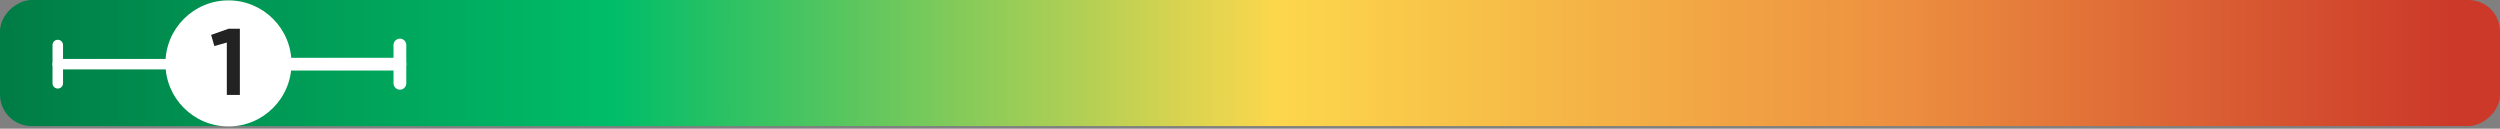 <svg width="952" height="49" viewBox="0 0 952 49" fill="none" xmlns="http://www.w3.org/2000/svg">
<rect x="0" y="0" width="952" height="49" fill="#808080" stroke="none"/>
<rect x="952" width="48" height="952" rx="12" transform="rotate(90 952 0)" fill="url(#paint0_linear_5116_34154)"/>
<path d="M22 31.715L22 17.143" stroke="white" stroke-width="4" stroke-linecap="round"/>
<path d="M152.285 24.434L110.999 24.434" stroke="white" stroke-width="4.857" stroke-linecap="round"/>
<path d="M22 24.43L63.286 24.43" stroke="white" stroke-width="4" stroke-linecap="round"/>
<circle cx="87" cy="24.145" r="24" fill="white"/>
<path d="M87.02 10.944H91.34V36.145H86.372V16.201L81.62 17.532L80.396 13.284L87.02 10.944Z" fill="#222222"/>
<path d="M152.285 17.145V31.716" stroke="white" stroke-width="4.857" stroke-linecap="round"/>
<defs>
<linearGradient id="paint0_linear_5116_34154" x1="976" y1="952" x2="976" y2="0" gradientUnits="userSpaceOnUse">
<stop stop-color="#007C45"/>
<stop offset="0.245" stop-color="#00BD69"/>
<stop offset="0.51" stop-color="#FCD74C"/>
<stop offset="0.75" stop-color="#EE9341"/>
<stop offset="0.98" stop-color="#CC3929"/>
</linearGradient>
</defs>
</svg>
